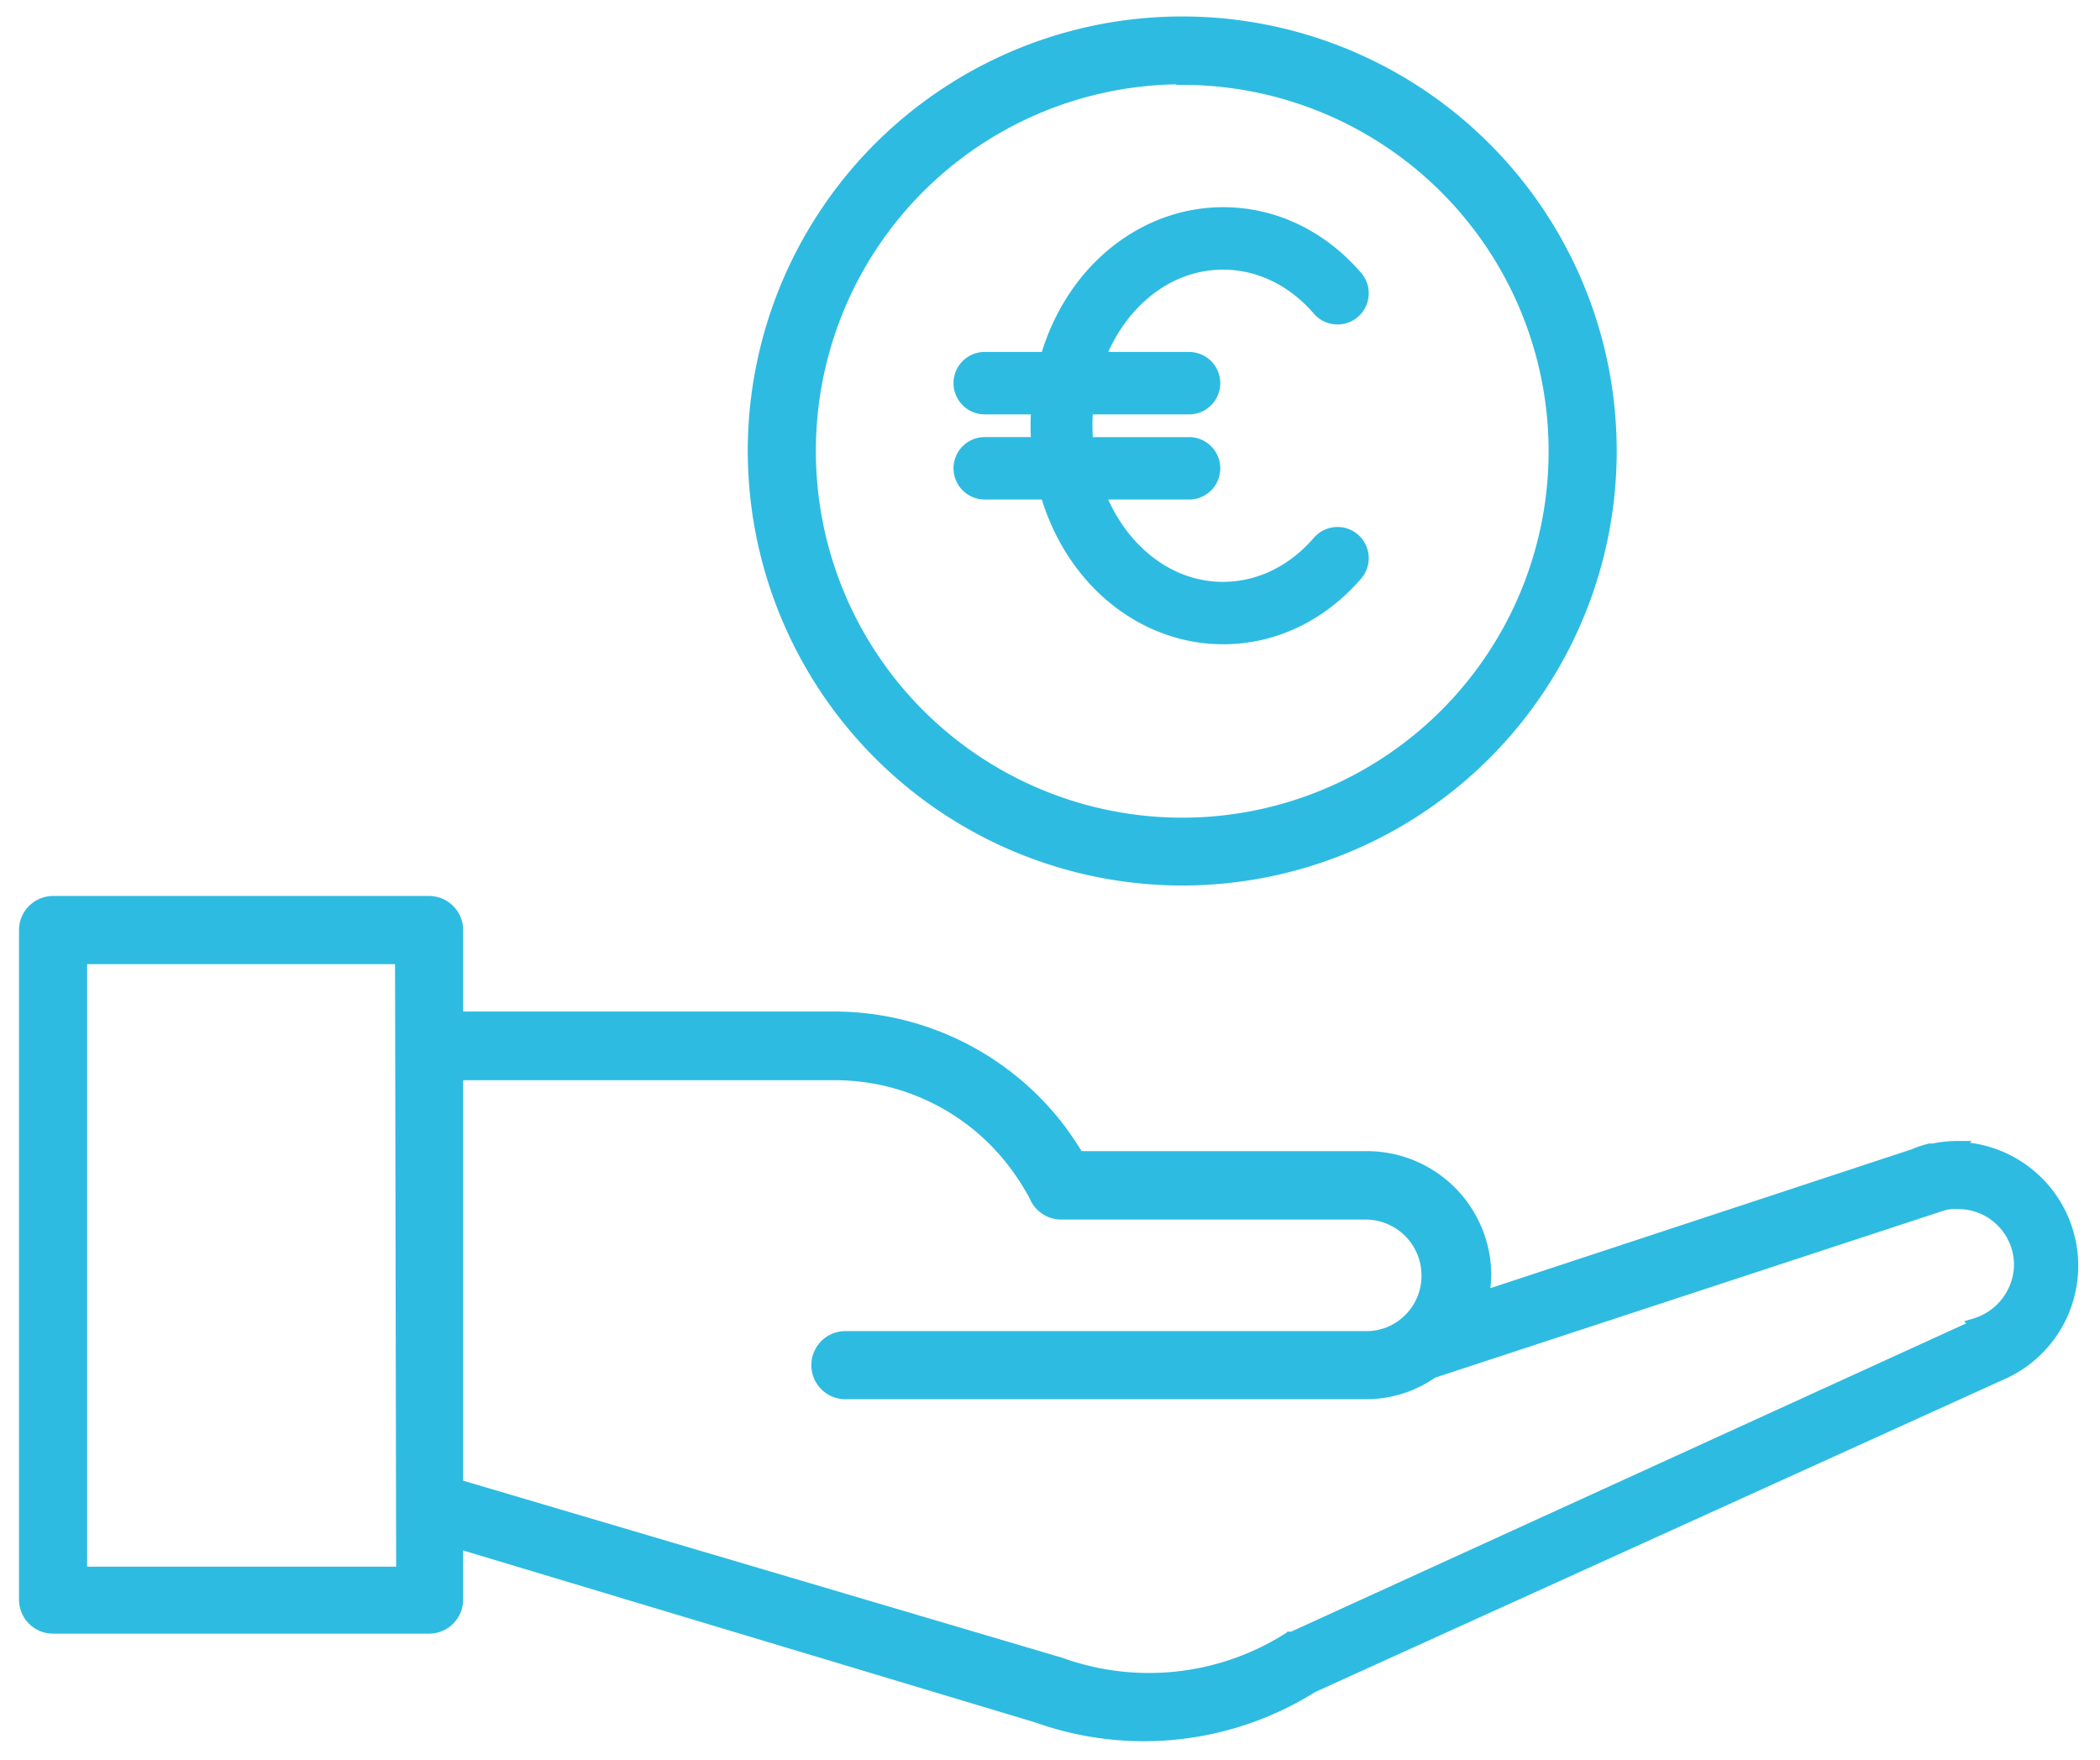 <svg width="74" height="62" fill="none" xmlns="http://www.w3.org/2000/svg"><path d="M41.65 31a15.11 15.11 0 10-15.1-15.1A15.12 15.12 0 0041.65 31zm0-28.21a13.11 13.11 0 11-13.1 13.11 13.112 13.112 0 0113.1-13.13v.02zM69 40.4c-.296 0-.59.03-.88.09a.45.45 0 01-.11 0c-.195.047-.386.11-.57.19l-15.17 5a4.53 4.53 0 00.08-.75 4.18 4.18 0 00-4.16-4.17H38c-.19-.32-.4-.63-.61-.92a10 10 0 00-8-4H16.12v-3.07a1 1 0 00-1-1H1.87a1 1 0 00-1 1v23.59a1 1 0 001 1h13.25a1 1 0 001-1v-2l20.43 6.14a11.18 11.18 0 009.7-1.06l24.26-11.01a4.17 4.17 0 00-1.56-8l.05-.03zm-54.84 15H2.87V33.77h11.25l.04 21.63zm55.47-8.71l-24.09 11h-.09a9.182 9.182 0 01-8.08.91l-21.25-6.28V37.86h13.27a7.92 7.92 0 016.39 3.2c.256.346.487.71.69 1.09a1 1 0 00.92.62h10.74a2.17 2.17 0 012.16 2.17 2.14 2.14 0 01-.7 1.6 2.1 2.1 0 01-1.46.56H29.79a1 1 0 100 2h18.36a4.06 4.06 0 002.33-.74l18-5.91a1.7 1.7 0 01.52-.05 2.17 2.17 0 012.17 2.16 2.21 2.21 0 01-1.58 2.09l.04.04z" fill="#2EBBE1" stroke="#2EBBE1" stroke-width=".4"/><path d="M47.72 18.986a.9.9 0 01.092 1.27c-1.25 1.447-2.924 2.244-4.712 2.244-2.749 0-5.312-1.938-6.24-5.1H34.7a.9.9 0 110-1.8h1.836c-.027-.4-.027-.8 0-1.2H34.7a.9.9 0 110-1.8h2.16c.93-3.167 3.496-5.1 6.24-5.1 1.788 0 3.462.797 4.713 2.245a.9.9 0 01-1.363 1.176c-.904-1.045-2.092-1.62-3.35-1.62-1.992 0-3.607 1.415-4.35 3.3h3.15a.9.9 0 110 1.8h-3.578a6.68 6.68 0 000 1.2H41.9a.9.9 0 110 1.8h-3.15c.745 1.89 2.364 3.3 4.35 3.3 1.258 0 2.447-.577 3.35-1.622a.902.902 0 011.27-.093z" fill="#2EBBE1" stroke="#2EBBE1" stroke-width=".4"/></svg>